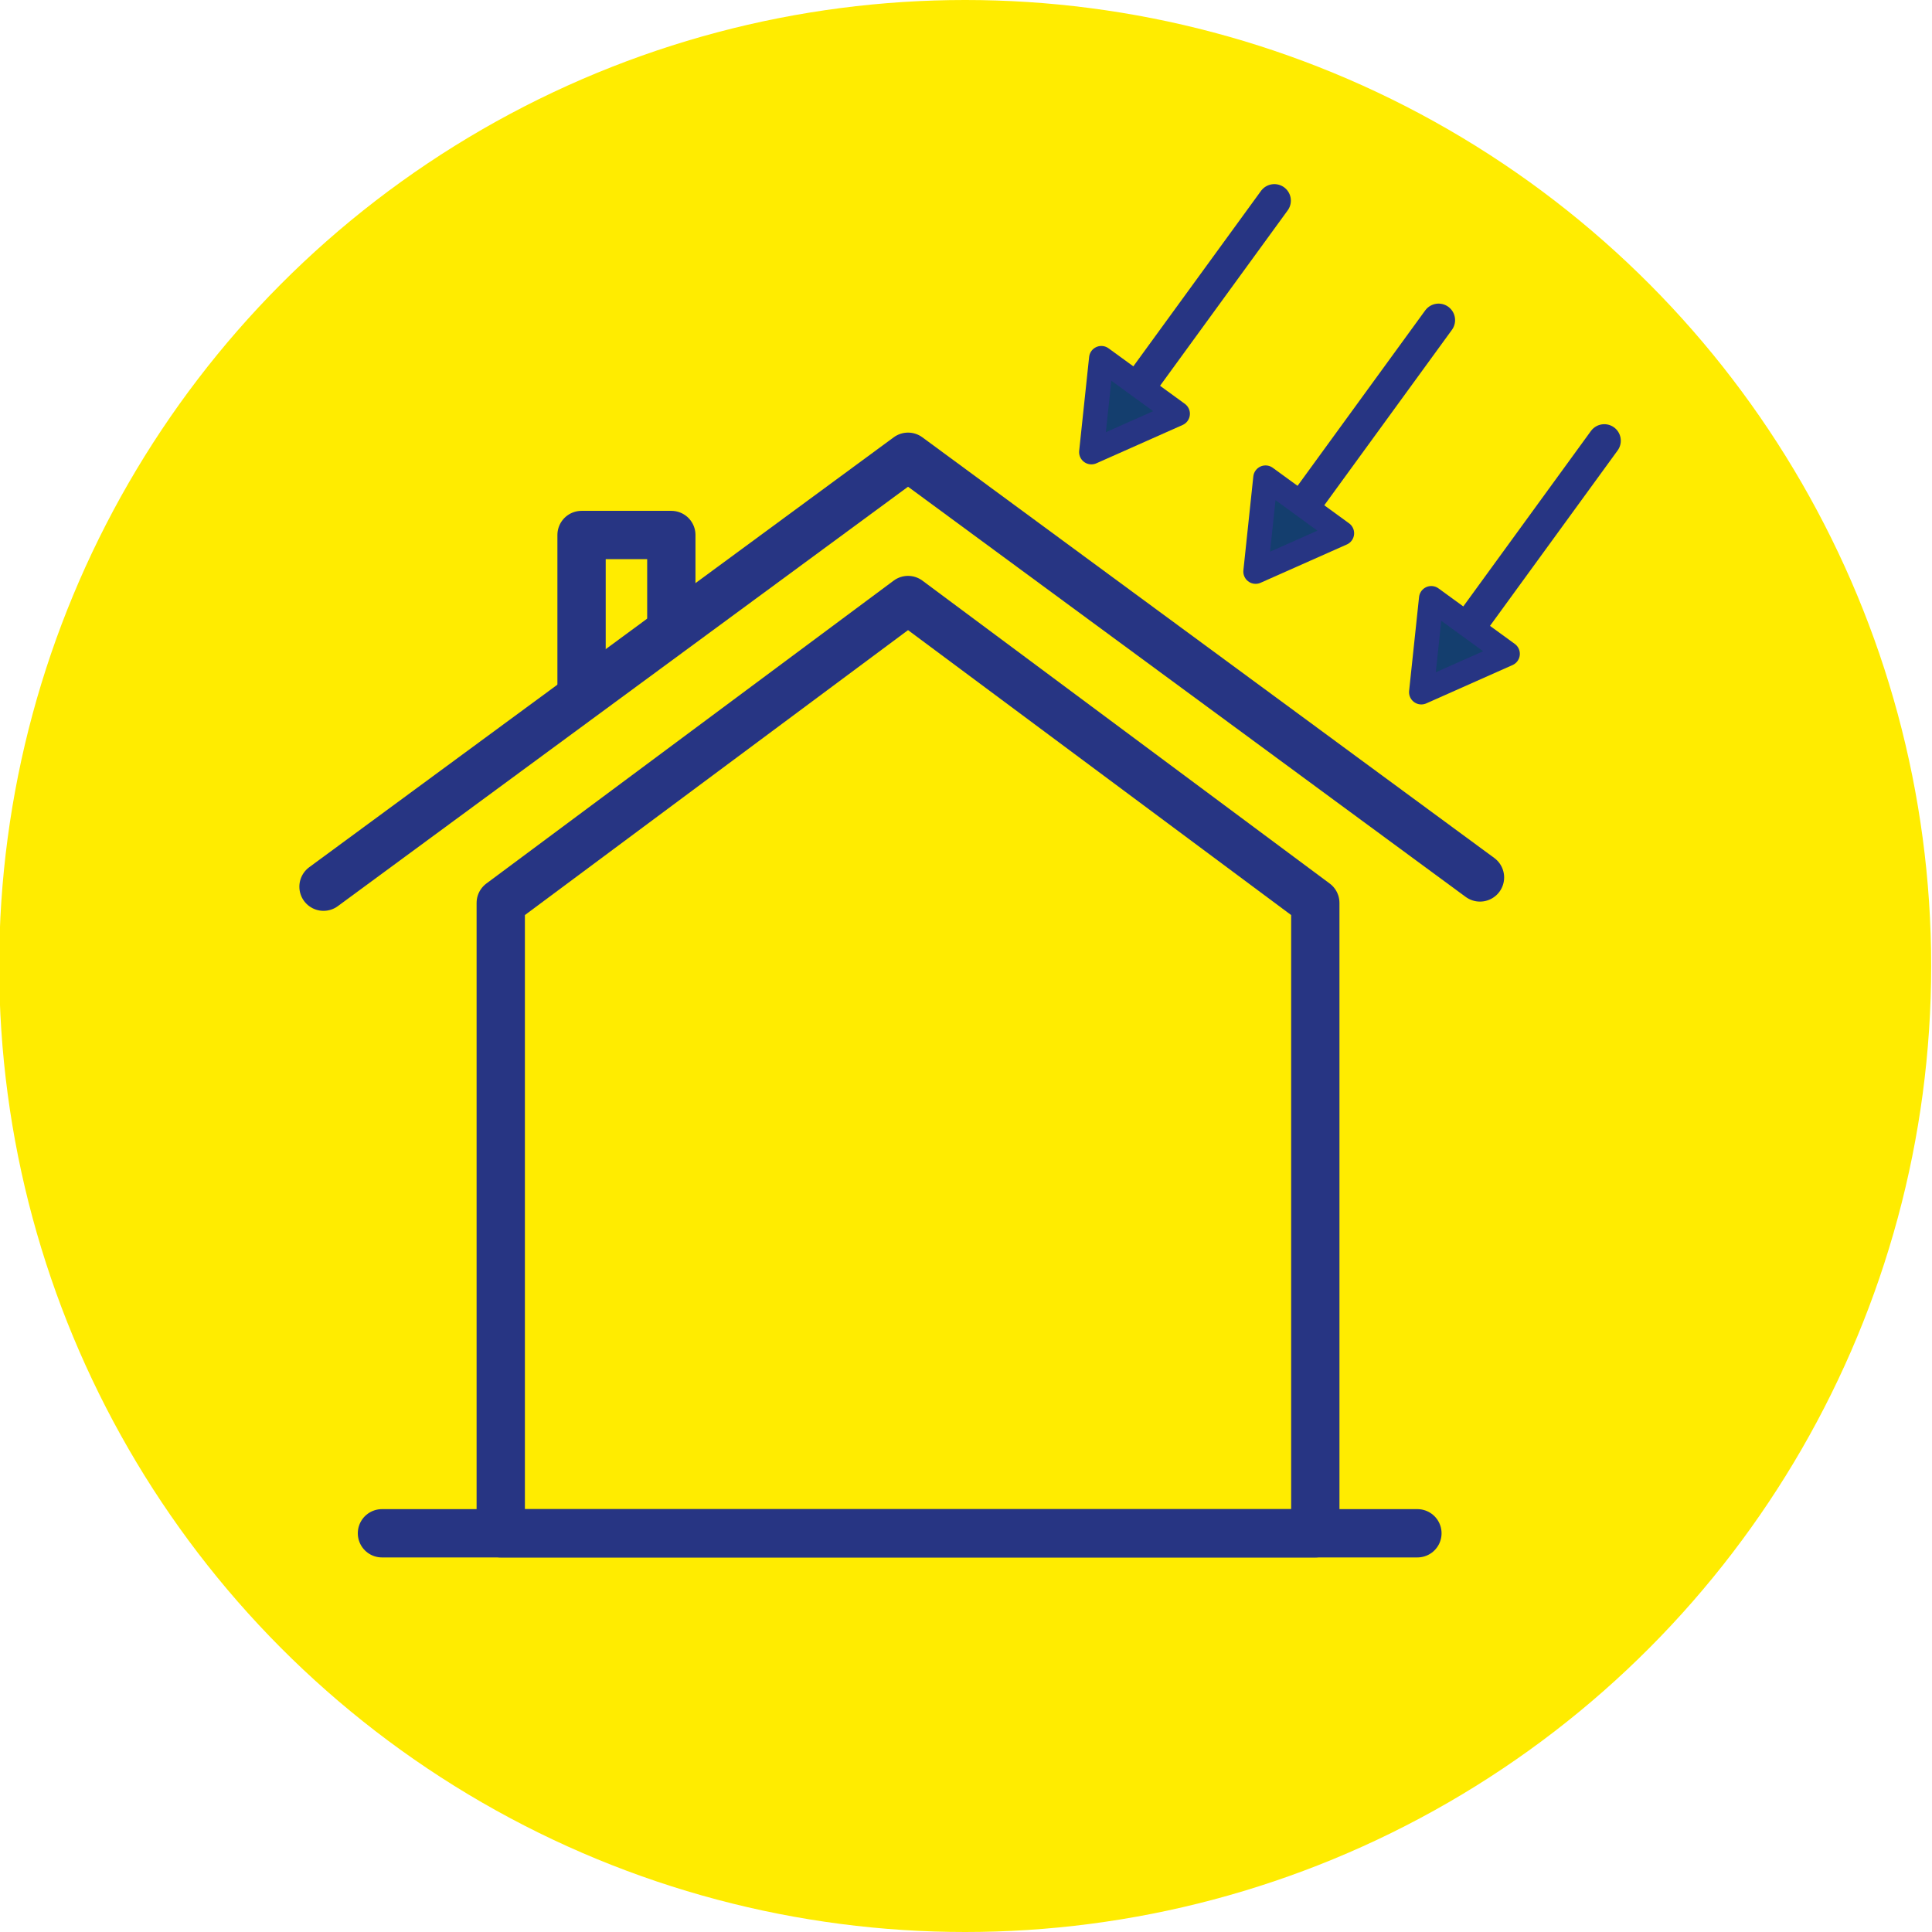 <svg xmlns="http://www.w3.org/2000/svg" viewBox="0 0 800 800"><defs><style>.cls-1{fill:#ffec00;}.cls-2,.cls-3{fill:none;}.cls-2,.cls-3,.cls-4{stroke:#273583;stroke-linecap:round;stroke-linejoin:round;}.cls-2{stroke-width:20px;}.cls-3{stroke-width:13.68px;}.cls-4{fill:#143e6e;stroke-width:10.17px;}</style></defs><title>häsler_ag_icons_gelb</title><circle class="cls-1" cx="399.66" cy="400" r="400"/><polygon class="cls-2" points="544.64 634.9 207.35 634.9 207.35 373.88 376 248.46 544.64 373.88 544.64 634.9"/><polyline class="cls-2" points="133.96 367.16 376 189.13 411.13 214.97 539.42 309.33 557.16 322.39 612.83 363.33"/><line class="cls-2" x1="158.16" y1="634.9" x2="586.92" y2="634.9"/><line class="cls-3" x1="527.68" y1="83.08" x2="468.01" y2="165.08"/><line class="cls-3" x1="595.68" y1="132.56" x2="536.01" y2="214.56"/><line class="cls-3" x1="664.3" y1="182.49" x2="604.64" y2="264.49"/><polyline class="cls-2" points="277.98 258.52 277.98 221.53 240.81 221.53 240.81 285.77"/><polygon class="cls-4" points="588.54 286.61 624.25 270.74 592.66 247.75 588.54 286.61"/><polygon class="cls-4" points="519.92 236.67 555.63 220.81 524.03 197.81 519.92 236.67"/><polygon class="cls-4" points="451.92 187.2 487.63 171.33 456.04 148.34 451.92 187.2"/></svg>